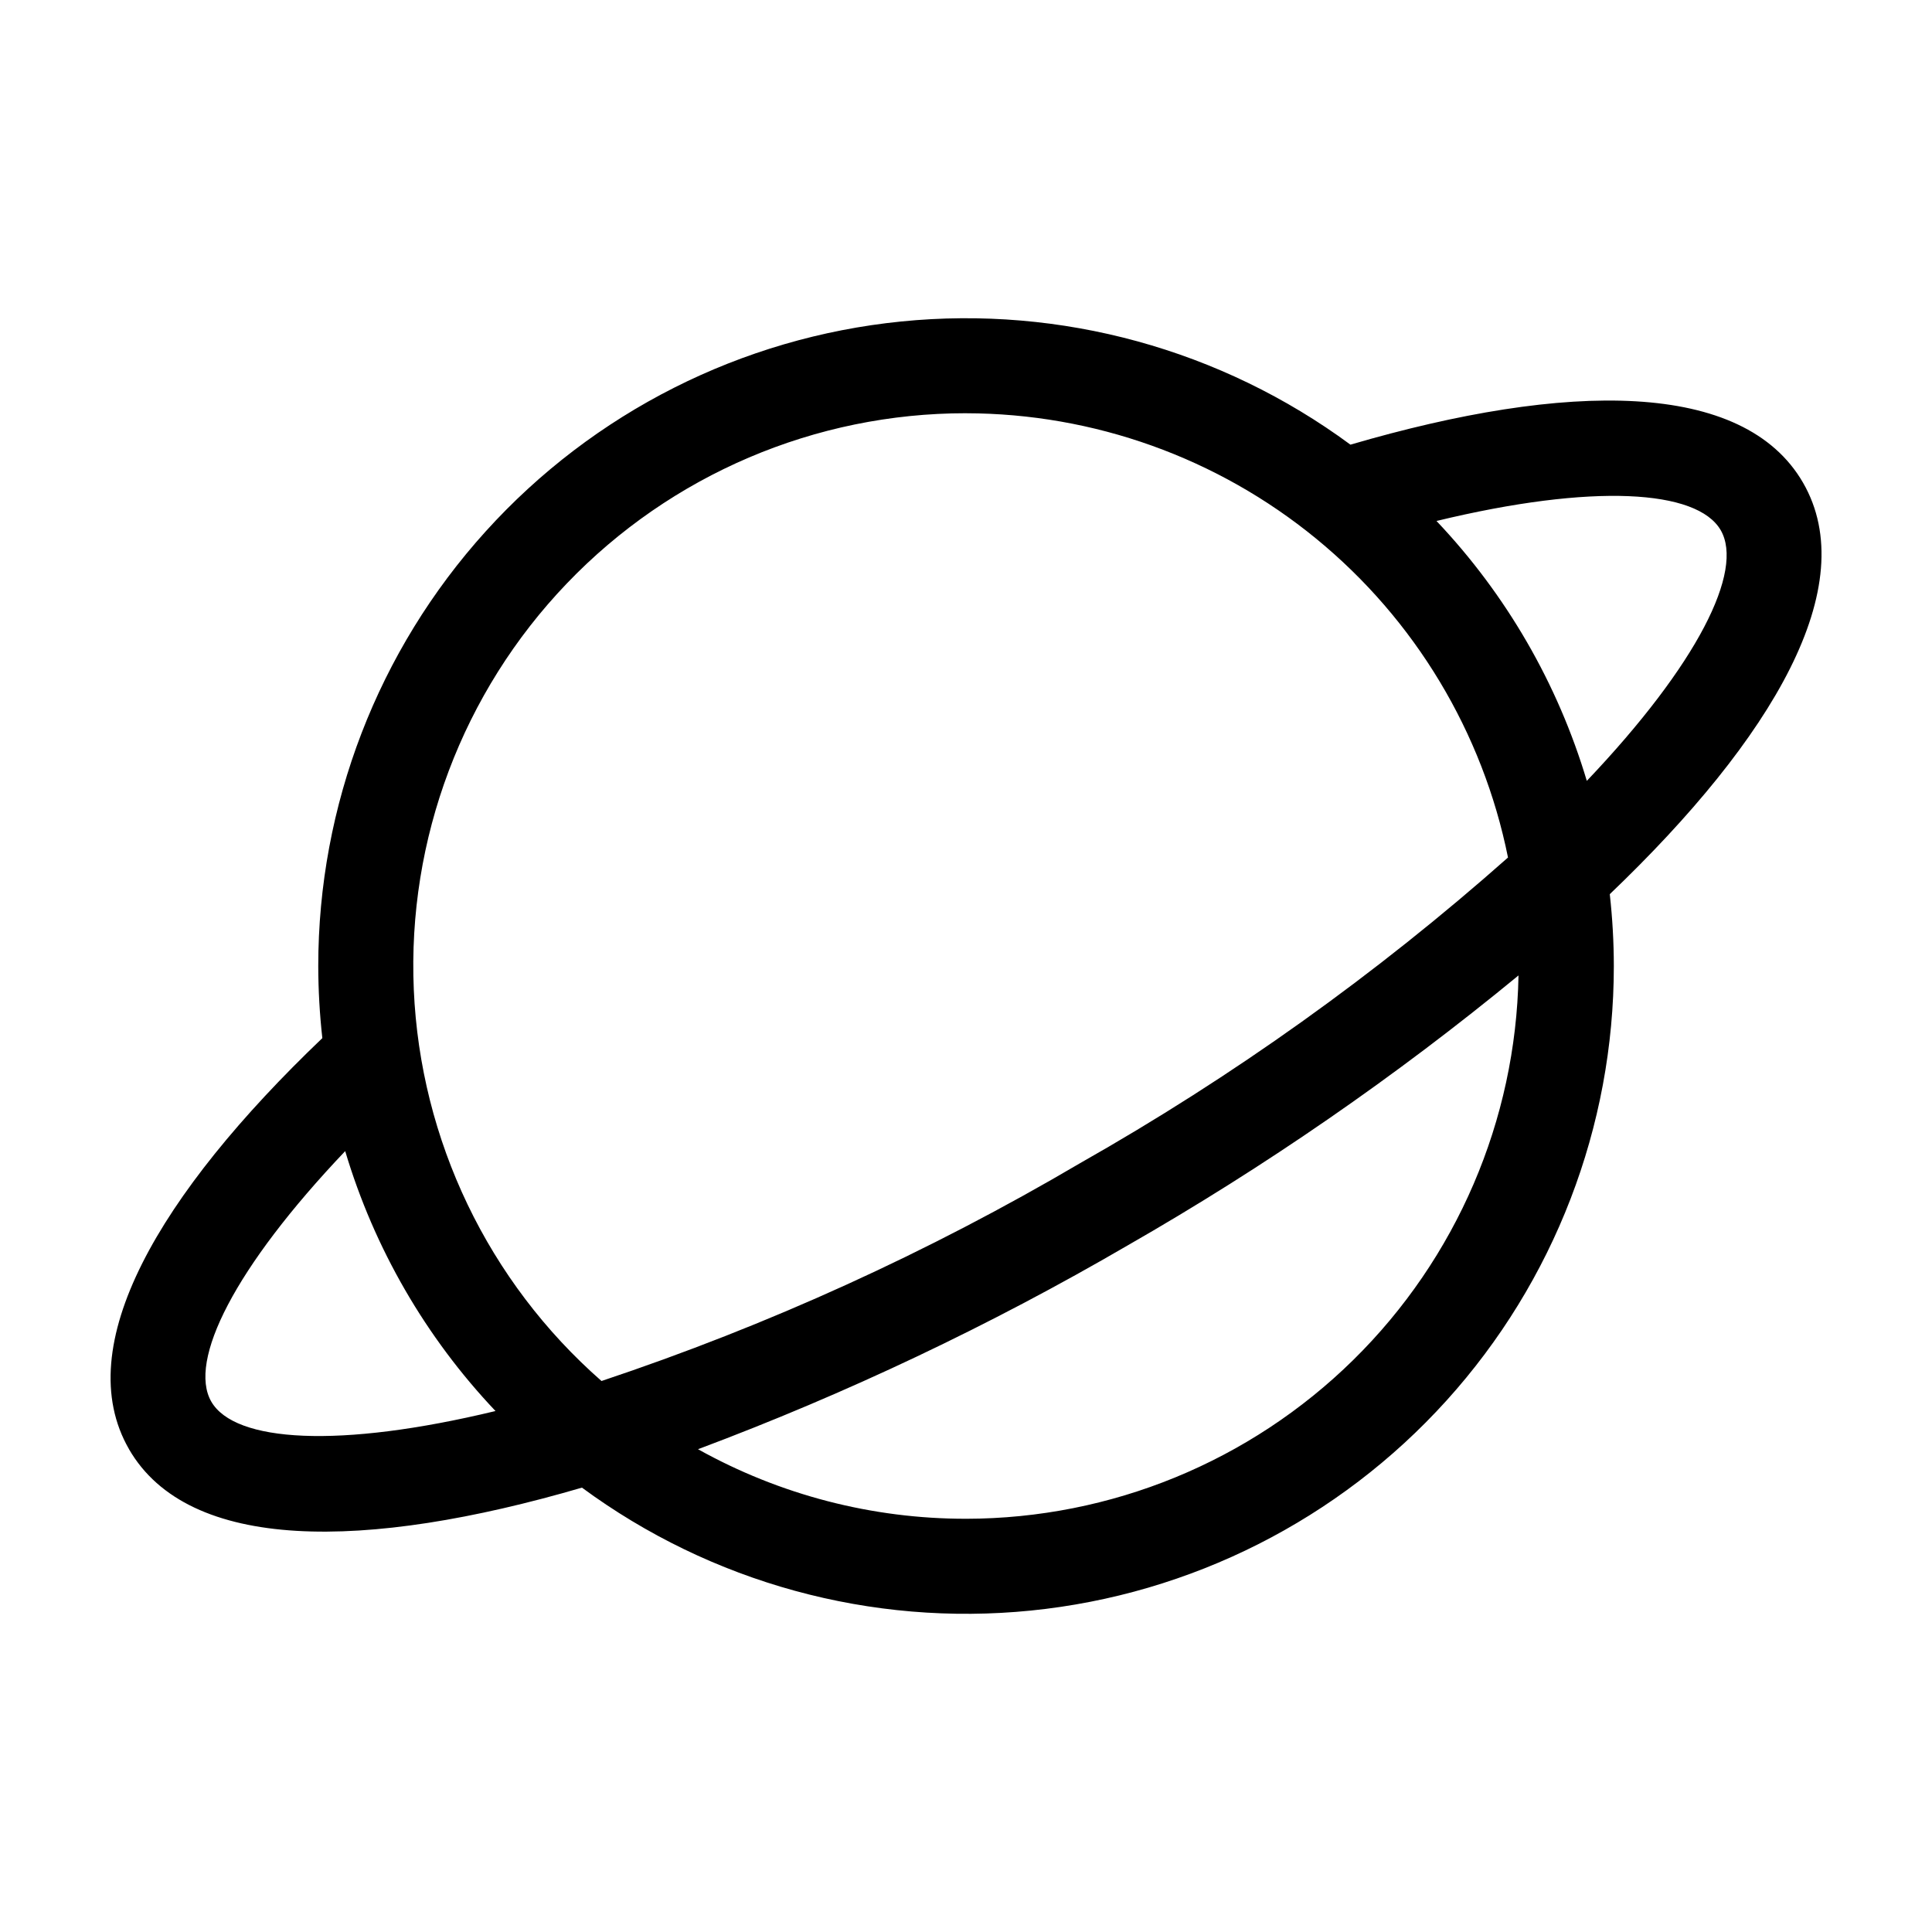 <?xml version="1.0" encoding="UTF-8"?>
<!-- Uploaded to: SVG Repo, www.svgrepo.com, Generator: SVG Repo Mixer Tools -->
<svg fill="#000000" width="800px" height="800px" version="1.1" viewBox="144 144 512 512" xmlns="http://www.w3.org/2000/svg">
 <path d="m178.18 528.04c15.789 27.332 62.551 27.004 120.04 10.199v-0.004c34.262 25.234 76.672 36.844 119.01 32.578 42.336-4.266 81.578-24.102 110.12-55.664 28.539-31.559 44.336-72.594 44.332-115.14-0.008-6.363-0.367-12.719-1.074-19.043 43.305-41.387 66.98-81.715 51.219-109.04-15.766-27.281-62.496-26.891-119.95-10.086h0.004c-34.254-25.262-76.676-36.898-119.02-32.648-42.352 4.25-81.613 24.082-110.16 55.645-28.555 31.566-44.363 72.613-44.359 115.18 0.012 6.379 0.371 12.754 1.082 19.094-43.277 41.352-66.988 81.645-51.227 108.94zm221.82 18.449c-24.859 0.023-49.309-6.32-71.02-18.43 39.379-14.75 77.441-32.805 113.78-53.965 36.508-20.906 71.184-44.855 103.66-71.594-0.691 38.395-16.418 74.984-43.797 101.91-27.379 26.926-64.227 42.035-102.62 42.082zm200.01-261.98c6.211 10.77-6.078 35.504-35.488 66.43-7.695-25.766-21.34-49.359-39.836-68.875 41.484-10.031 69.102-8.32 75.324 2.445zm-200.01-30.992c33.848 0.047 66.641 11.793 92.816 33.25 26.18 21.457 44.133 51.305 50.82 84.484-34.879 30.91-72.91 58.07-113.46 81.035-40.121 23.617-82.613 42.953-126.77 57.695-30.035-26.332-48.008-63.797-49.746-103.71-1.734-39.906 12.91-78.793 40.547-107.64 27.633-28.848 65.855-45.145 105.8-45.121zm-164.52 195.54c7.691 25.766 21.336 49.363 39.832 68.879-41.5 10.012-69.078 8.281-75.316-2.488-6.203-10.781 6.102-35.492 35.484-66.391z"/>
</svg>